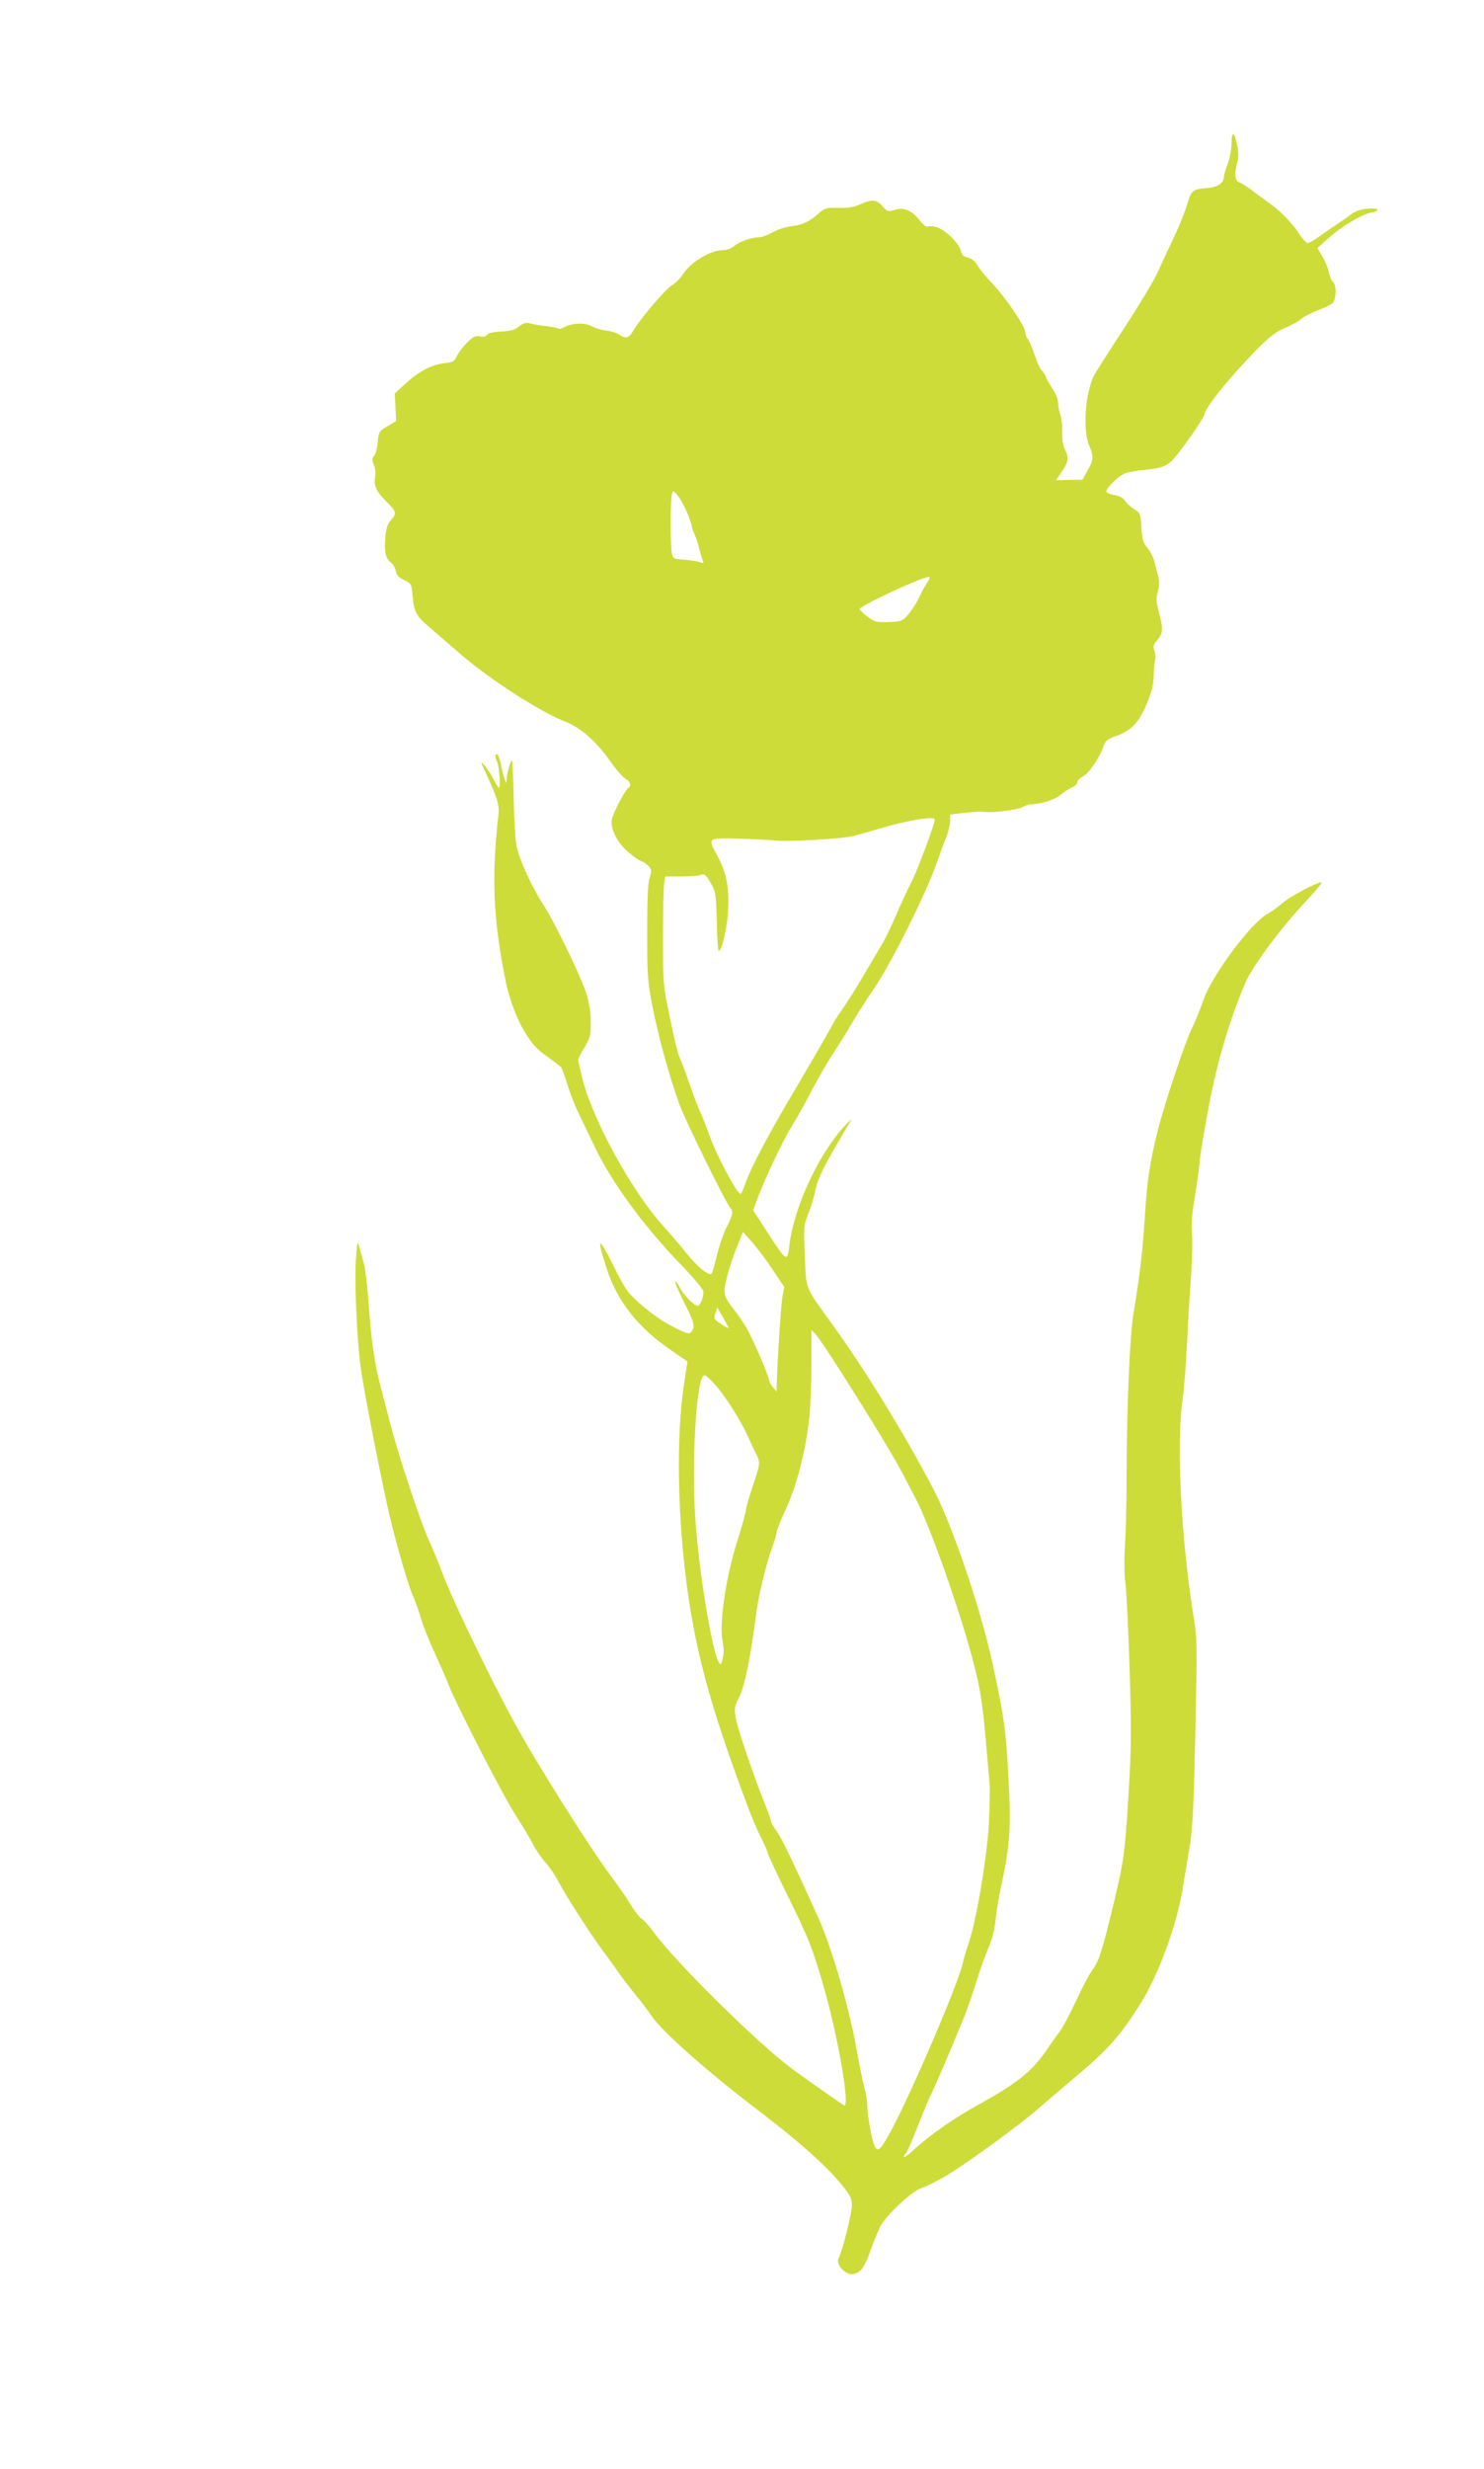<?xml version="1.0" standalone="no"?>
<!DOCTYPE svg PUBLIC "-//W3C//DTD SVG 20010904//EN"
 "http://www.w3.org/TR/2001/REC-SVG-20010904/DTD/svg10.dtd">
<svg version="1.0" xmlns="http://www.w3.org/2000/svg"
 width="770pt" height="1280pt" viewBox="0 0 770 1280"
 preserveAspectRatio="xMidYMid meet">
<g transform="translate(0,1280) scale(0.1,-0.1)"
fill="#cddc39" stroke="none">
<path d="M6390 12056 c0 -32 -9 -77 -20 -106 -11 -28 -20 -59 -20 -69 0 -30
-34 -52 -86 -56 -73 -5 -82 -12 -100 -72 -17 -57 -45 -126 -94 -228 -16 -33
-45 -96 -64 -139 -20 -43 -99 -174 -175 -290 -76 -116 -145 -225 -154 -242
-46 -90 -60 -284 -26 -363 25 -57 24 -74 -8 -130 l-26 -48 -69 -1 -69 -2 30
44 c35 50 38 74 16 117 -10 18 -15 53 -14 92 1 34 -4 75 -10 90 -6 16 -11 42
-11 59 0 17 -13 49 -29 73 -16 24 -32 52 -35 63 -4 11 -13 25 -21 32 -8 6 -24
42 -36 78 -12 37 -28 74 -35 83 -8 8 -14 25 -14 36 0 30 -101 179 -171 253
-34 36 -70 79 -79 97 -12 20 -29 33 -49 38 -22 5 -31 13 -36 35 -9 41 -88 116
-131 124 -19 4 -38 4 -43 1 -5 -3 -23 12 -40 34 -41 51 -81 68 -129 53 -35
-11 -38 -10 -62 18 -30 36 -57 38 -118 10 -32 -14 -62 -19 -112 -18 -63 2 -70
0 -104 -30 -49 -43 -82 -58 -141 -65 -28 -3 -71 -17 -95 -31 -25 -14 -56 -26
-69 -26 -40 0 -105 -22 -131 -45 -15 -14 -39 -22 -61 -22 -64 -1 -166 -63
-204 -123 -13 -21 -40 -48 -60 -60 -35 -22 -164 -174 -201 -237 -21 -37 -38
-41 -73 -17 -13 9 -42 18 -64 20 -22 2 -57 12 -77 23 -38 20 -103 17 -146 -7
-12 -6 -24 -9 -27 -5 -4 3 -34 9 -69 13 -35 4 -72 11 -84 15 -14 4 -30 -1 -50
-17 -22 -18 -44 -24 -94 -27 -42 -2 -68 -8 -73 -17 -5 -9 -18 -11 -36 -8 -24
5 -36 -1 -68 -33 -22 -22 -46 -54 -53 -70 -12 -27 -20 -31 -64 -36 -68 -8
-131 -41 -200 -104 l-58 -53 4 -72 3 -71 -45 -27 c-43 -25 -45 -28 -50 -82 -3
-30 -11 -62 -19 -71 -11 -14 -11 -23 -1 -47 7 -17 10 -44 6 -65 -8 -43 8 -76
63 -130 47 -45 50 -59 19 -92 -17 -18 -24 -41 -29 -91 -6 -73 2 -109 30 -129
10 -7 21 -26 24 -42 5 -23 16 -35 44 -48 37 -18 38 -20 44 -83 7 -84 18 -104
93 -167 33 -29 106 -91 161 -139 145 -125 406 -294 535 -344 82 -32 162 -101
235 -205 31 -44 68 -86 81 -93 25 -13 32 -36 14 -47 -16 -10 -78 -128 -85
-162 -10 -47 26 -120 83 -169 26 -23 57 -44 68 -48 12 -4 29 -15 39 -26 16
-18 17 -25 5 -63 -9 -29 -12 -115 -12 -282 0 -217 2 -253 26 -376 30 -156 88
-368 140 -511 30 -85 243 -517 267 -543 15 -15 10 -38 -20 -95 -16 -31 -39
-97 -51 -148 -12 -50 -25 -94 -29 -96 -16 -10 -73 37 -128 105 -32 40 -87 104
-122 143 -161 178 -360 539 -417 755 -13 51 -24 99 -24 106 0 8 15 37 33 66
29 47 32 60 32 128 0 52 -7 100 -23 151 -29 90 -170 381 -225 463 -56 85 -127
240 -138 305 -5 32 -12 142 -14 246 -2 103 -6 190 -9 193 -6 6 -26 -65 -27
-97 0 -23 -1 -23 -9 -5 -5 11 -14 46 -20 78 -6 31 -16 57 -21 57 -11 0 -12
-16 0 -38 11 -23 20 -142 9 -136 -5 3 -19 27 -32 53 -20 39 -69 99 -55 66 3
-5 10 -21 16 -35 62 -132 75 -173 69 -224 -36 -325 -28 -526 34 -846 19 -100
59 -209 104 -283 38 -61 61 -87 114 -124 37 -26 70 -52 74 -58 5 -5 19 -47 33
-91 14 -45 42 -117 64 -160 21 -44 56 -117 79 -164 84 -177 254 -409 438 -599
77 -80 124 -136 124 -149 0 -29 -18 -72 -29 -72 -19 0 -72 53 -92 92 -11 22
-23 37 -26 34 -3 -3 18 -51 46 -107 54 -107 59 -125 39 -152 -12 -16 -20 -14
-95 24 -49 24 -114 69 -162 111 -77 67 -84 77 -151 212 -76 151 -86 145 -33
-19 54 -169 163 -308 333 -424 l87 -60 -18 -118 c-42 -271 -34 -705 21 -1088
48 -336 130 -625 317 -1120 14 -38 41 -99 58 -135 18 -36 36 -76 40 -90 3 -14
55 -124 115 -245 95 -195 115 -243 168 -425 78 -264 146 -655 111 -635 -18 11
-199 137 -269 189 -174 128 -597 545 -714 703 -25 35 -55 68 -66 75 -12 7 -38
40 -57 73 -20 33 -66 99 -102 147 -106 140 -394 597 -508 808 -125 230 -321
637 -368 765 -18 50 -50 126 -70 170 -41 88 -159 444 -199 600 -14 55 -37 141
-50 192 -32 116 -53 268 -65 454 -6 81 -16 169 -25 195 -8 27 -18 65 -23 84
-8 29 -11 17 -17 -80 -7 -114 6 -396 24 -540 12 -96 80 -450 136 -710 31 -147
107 -416 133 -475 15 -33 35 -89 45 -125 10 -36 42 -117 72 -181 29 -63 62
-138 72 -165 49 -122 286 -582 355 -687 31 -48 69 -111 83 -140 15 -29 44 -71
65 -94 21 -23 52 -69 69 -103 31 -60 171 -279 229 -355 17 -22 49 -67 72 -100
23 -33 67 -91 99 -130 31 -38 68 -87 81 -107 57 -84 300 -298 584 -513 182
-139 332 -273 404 -364 43 -53 51 -70 51 -105 0 -42 -49 -237 -69 -274 -15
-28 29 -82 67 -82 44 1 67 30 101 129 18 51 43 110 56 130 41 64 156 169 204
186 25 8 81 36 125 62 96 55 383 263 480 348 37 33 133 114 211 180 154 129
223 208 323 368 90 143 186 401 216 582 8 50 25 146 36 215 18 107 23 195 32
604 10 465 10 483 -10 610 -63 393 -89 891 -57 1111 8 55 19 197 25 315 5 118
15 276 21 351 5 75 7 165 4 200 -5 44 -1 102 13 184 11 66 23 154 27 195 3 41
26 176 50 300 43 224 107 439 186 623 37 88 190 293 321 431 66 71 86 97 68
91 -51 -16 -162 -77 -198 -109 -20 -18 -55 -43 -77 -55 -88 -50 -289 -322
-331 -446 -15 -44 -41 -109 -59 -145 -37 -75 -142 -389 -179 -535 -40 -162
-55 -260 -66 -445 -12 -183 -25 -295 -58 -495 -21 -125 -37 -513 -37 -905 0
-102 -4 -239 -8 -305 -5 -73 -4 -147 2 -190 6 -38 15 -238 22 -444 10 -324 9
-411 -5 -645 -19 -315 -25 -355 -78 -576 -58 -240 -77 -301 -108 -340 -15 -19
-53 -91 -85 -160 -32 -69 -70 -141 -85 -160 -14 -19 -45 -62 -67 -95 -78 -114
-153 -174 -353 -285 -126 -69 -254 -158 -337 -234 -29 -27 -53 -44 -53 -38 0
6 4 13 9 17 6 3 33 64 61 137 28 72 60 149 72 172 20 40 94 212 165 386 20 47
50 135 69 196 19 62 47 141 63 176 18 42 31 91 36 139 4 41 16 114 26 163 49
223 56 313 42 571 -12 243 -24 333 -83 600 -62 286 -208 715 -307 905 -149
284 -356 622 -532 864 -136 189 -128 168 -135 346 -7 150 -6 157 17 215 14 33
31 89 38 125 9 47 32 98 87 195 41 71 83 144 94 160 12 18 1 10 -27 -20 -134
-143 -261 -413 -288 -612 -13 -100 -11 -101 -114 56 l-75 116 18 50 c32 91
139 319 178 379 21 33 68 116 104 185 36 70 91 164 122 211 31 47 72 112 90
145 19 33 70 114 115 180 88 128 268 489 323 645 17 47 39 109 51 138 12 29
21 68 21 86 l0 33 68 8 c70 7 84 8 117 5 43 -5 171 13 192 26 12 8 31 14 42
14 49 0 125 24 154 49 18 15 44 32 60 39 15 6 27 18 27 27 0 8 12 21 28 29 31
16 86 95 106 153 11 33 20 40 69 58 78 28 117 70 158 168 25 61 34 97 35 142
0 33 4 70 7 81 4 12 3 34 -3 49 -9 23 -6 31 15 57 30 35 31 58 8 144 -14 53
-15 71 -5 108 7 28 8 55 2 77 -5 19 -14 53 -20 76 -6 23 -22 56 -37 73 -22 26
-27 44 -31 106 -4 71 -6 75 -37 94 -18 11 -40 31 -48 44 -10 15 -29 25 -56 30
-25 4 -41 12 -41 20 0 7 20 32 44 54 45 41 56 45 166 57 91 10 114 21 162 83
65 83 138 192 138 206 0 20 81 128 170 226 136 150 189 197 250 221 30 12 66
32 80 44 14 13 52 32 85 45 33 12 68 29 78 37 21 20 23 95 3 112 -8 7 -17 28
-21 49 -4 20 -18 56 -33 81 l-26 45 59 53 c62 56 168 120 216 130 55 11 45 26
-13 21 -37 -3 -65 -12 -84 -27 -16 -12 -56 -40 -89 -62 -33 -22 -75 -51 -94
-65 -19 -13 -40 -24 -47 -24 -6 0 -26 21 -43 48 -36 54 -95 116 -146 152 -19
14 -60 44 -91 67 -30 23 -64 45 -75 48 -22 7 -25 48 -9 105 7 24 7 51 -1 87
-14 72 -29 76 -29 9z m-2824 -1915 c13 -33 24 -66 24 -72 0 -6 7 -25 15 -42 8
-18 18 -50 23 -72 6 -22 13 -49 18 -59 6 -16 4 -18 -12 -11 -10 4 -47 10 -80
13 -59 4 -62 5 -68 34 -8 39 -8 276 0 305 6 22 7 22 31 -7 13 -16 35 -56 49
-89z m1244 -363 c-12 -18 -31 -53 -42 -78 -12 -25 -36 -62 -54 -84 -32 -37
-35 -38 -104 -41 -65 -2 -74 1 -110 29 -22 17 -40 34 -40 38 0 16 314 163 358
167 10 1 7 -9 -8 -31z m40 -1227 c0 -24 -85 -252 -119 -320 -22 -42 -58 -121
-81 -175 -23 -53 -54 -118 -69 -144 -16 -26 -61 -103 -102 -172 -40 -69 -90
-147 -110 -175 -20 -27 -47 -70 -59 -95 -13 -25 -87 -153 -165 -285 -155 -260
-250 -440 -278 -522 -10 -29 -21 -53 -25 -53 -18 0 -126 204 -161 304 -17 47
-38 100 -46 117 -9 17 -34 83 -56 146 -22 64 -46 128 -54 143 -7 14 -29 105
-49 202 -36 173 -36 179 -36 419 0 134 3 260 6 280 l6 35 81 0 c45 0 92 3 104
8 18 7 25 1 50 -41 27 -46 28 -54 32 -200 2 -84 6 -153 10 -153 17 0 45 122
49 214 5 120 -8 188 -54 275 -53 100 -56 96 103 93 76 -2 165 -6 198 -10 60
-7 343 9 400 23 17 4 73 20 125 35 149 46 300 71 300 51z m-840 -2335 l59 -88
-9 -50 c-8 -40 -28 -355 -30 -468 l-1 -25 -19 24 c-11 13 -20 29 -20 36 0 21
-90 228 -122 280 -17 27 -45 68 -63 90 -51 65 -54 80 -33 165 10 41 33 110 51
154 l32 79 48 -54 c27 -30 75 -94 107 -143z m-230 -301 c0 -3 -18 6 -39 21
-37 24 -39 27 -29 56 l10 29 29 -50 c16 -28 29 -53 29 -56z m596 -247 c159
-251 271 -436 315 -522 20 -39 46 -89 58 -111 74 -139 233 -589 301 -850 38
-148 49 -216 70 -465 6 -69 12 -145 15 -170 2 -25 0 -117 -4 -205 -10 -178
-65 -501 -105 -620 -13 -38 -27 -85 -31 -104 -21 -101 -259 -656 -369 -863
-57 -105 -70 -118 -87 -86 -15 27 -38 158 -39 213 0 22 -7 65 -16 95 -8 30
-23 105 -34 165 -36 220 -133 557 -205 715 -141 310 -185 402 -213 443 -18 25
-32 50 -32 56 0 6 -14 45 -31 88 -57 140 -141 387 -151 444 -9 50 -8 60 15
105 32 64 61 207 92 449 11 83 53 257 80 328 14 37 25 75 25 84 0 9 22 64 49
122 56 122 104 311 120 470 6 57 11 182 11 279 l0 177 24 -25 c13 -14 77 -109
142 -212z m-667 -45 c55 -61 136 -190 173 -273 16 -36 36 -78 44 -93 19 -39
19 -46 -21 -164 -19 -58 -35 -113 -35 -123 0 -10 -20 -83 -45 -162 -58 -180
-93 -419 -77 -510 10 -51 9 -76 -4 -117 -23 -73 -105 360 -133 702 -26 308 1
787 44 787 7 0 31 -21 54 -47z"/>
</g>
</svg>
